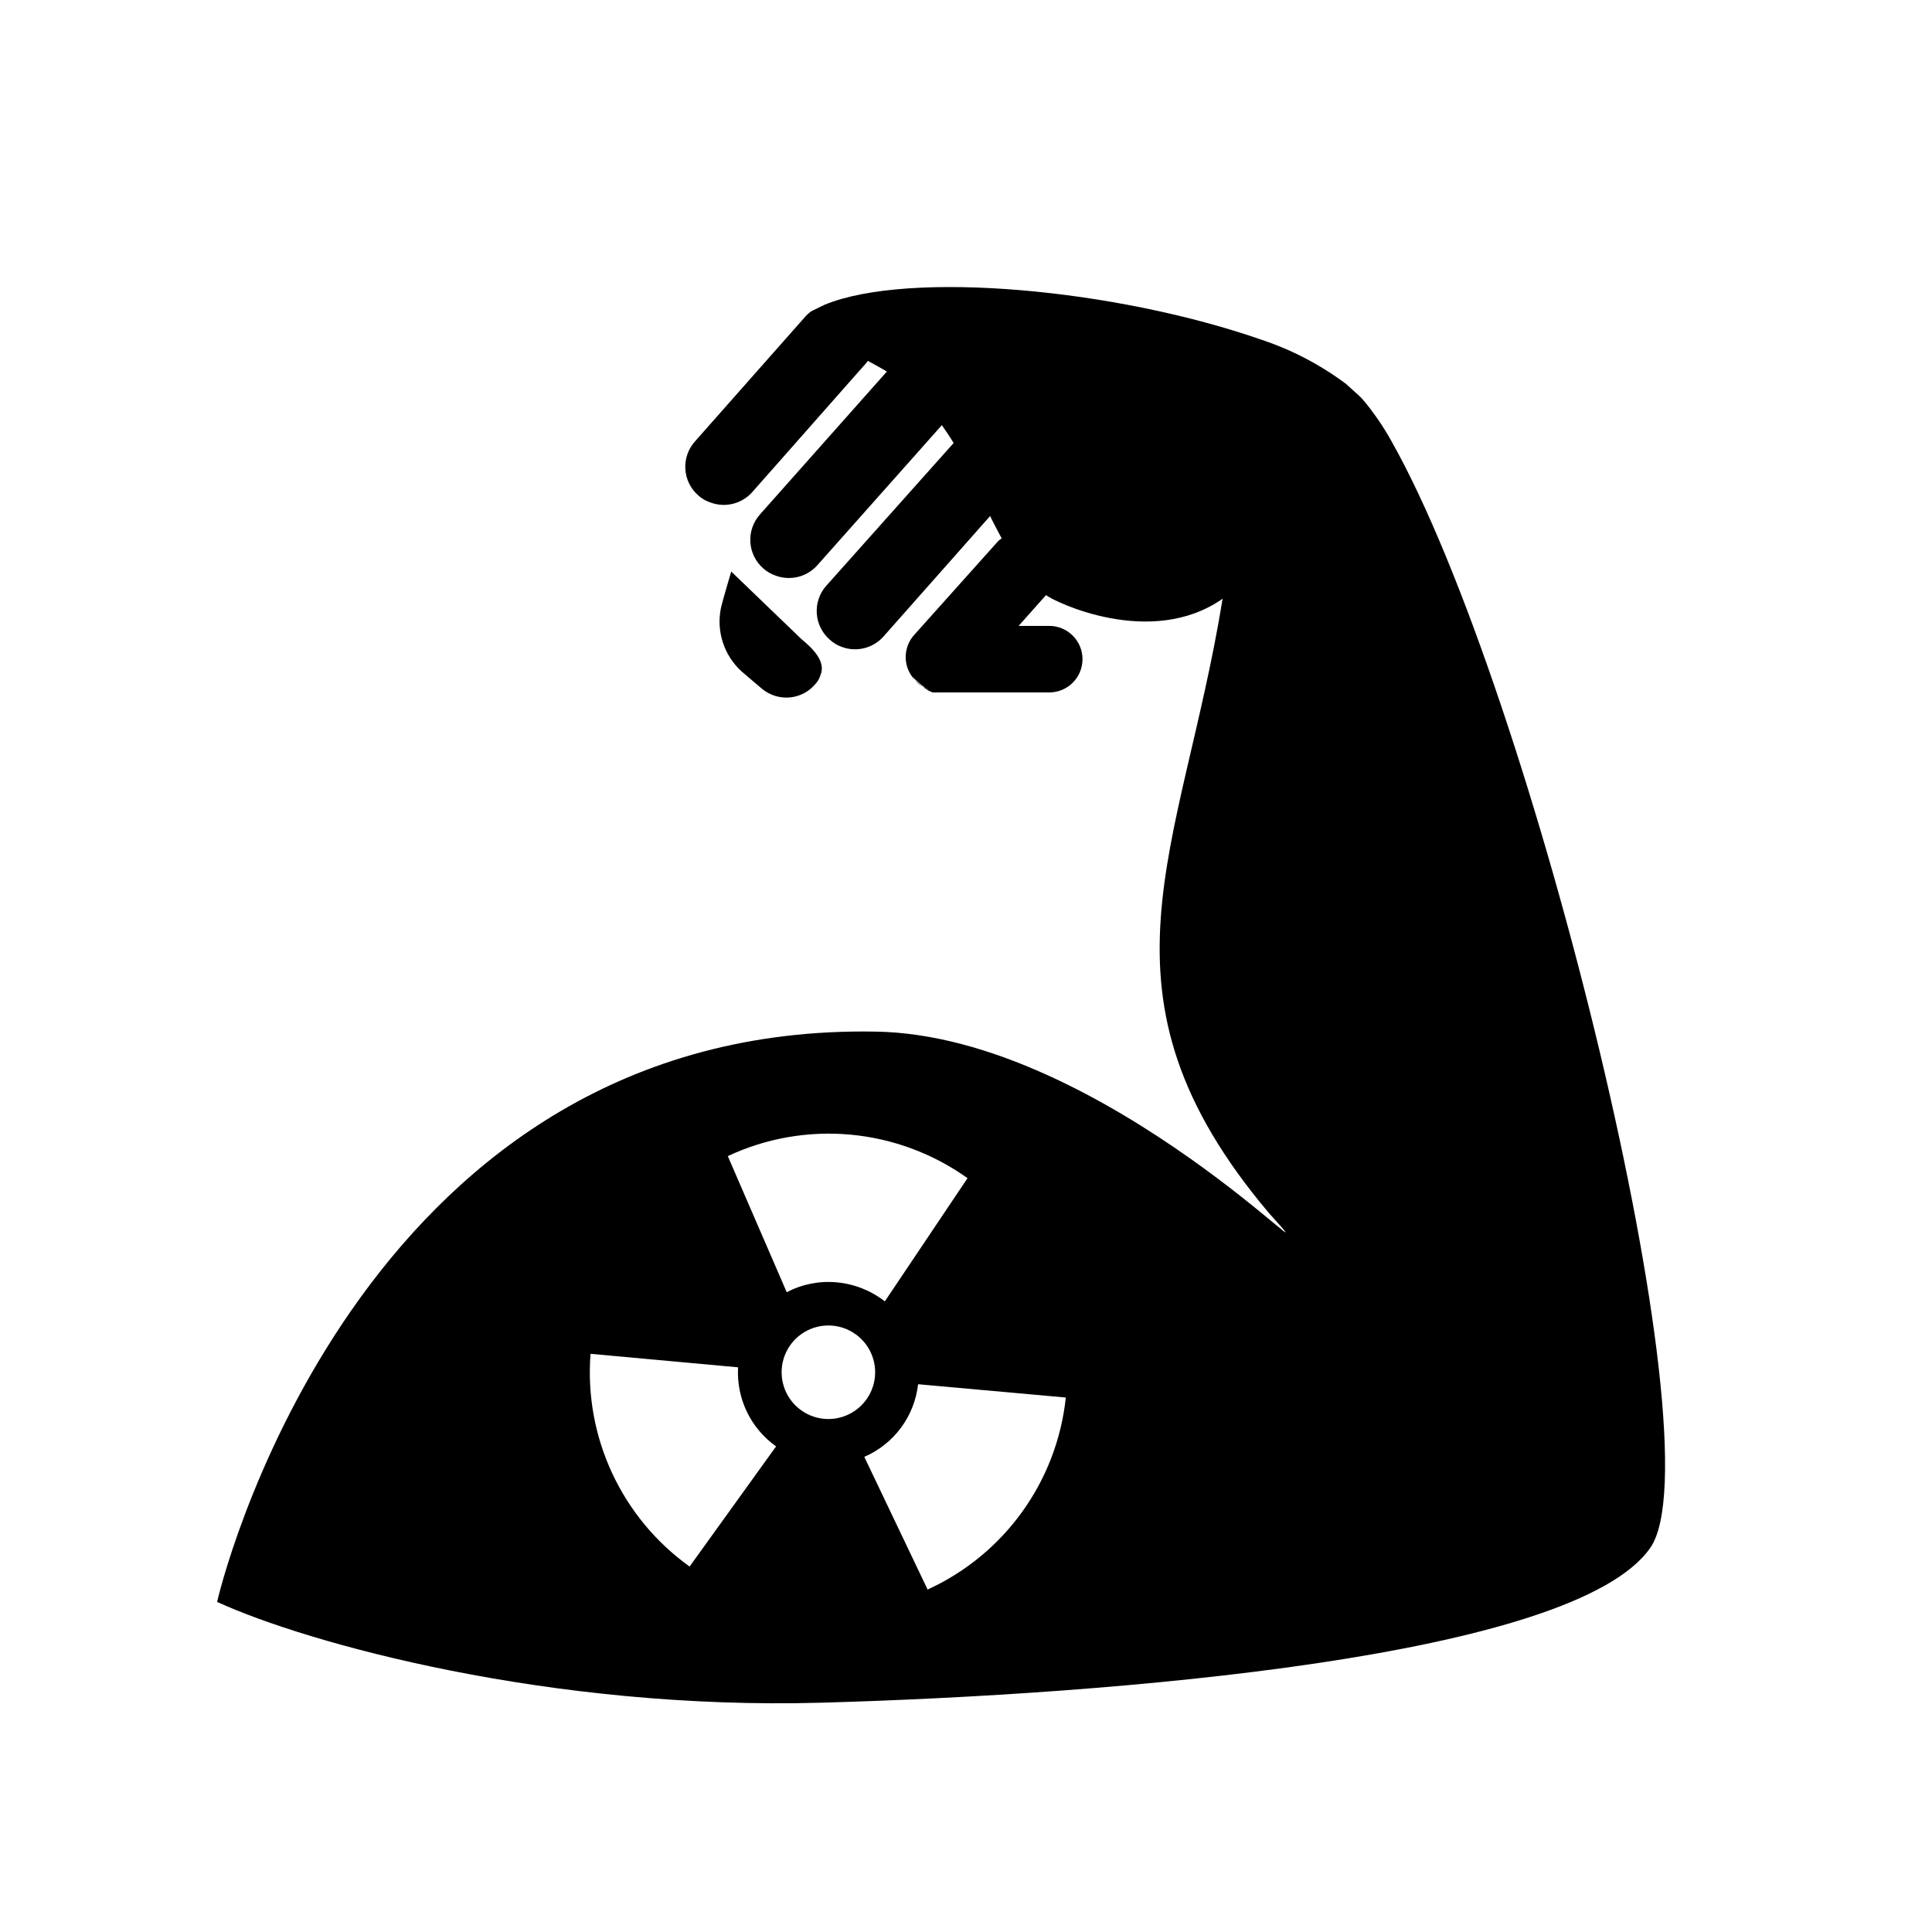 <?xml version="1.0" encoding="UTF-8"?>
<!-- Uploaded to: SVG Repo, www.svgrepo.com, Generator: SVG Repo Mixer Tools -->
<svg fill="#000000" width="800px" height="800px" version="1.1" viewBox="144 144 512 512" xmlns="http://www.w3.org/2000/svg">
 <path d="m512.75 260.9c-1.984-3.543-4.258-6.914-6.801-10.078l-1.211-1.41c-0.855-0.855-1.863-1.664-2.871-2.621l-1.105-1.008c-6.75-5.062-14.27-9.008-22.27-11.688-38.945-13.602-93.559-18.488-115.88-9.371 0 0-3.68 1.762-3.777 1.863h-0.004c-0.512 0.387-0.984 0.828-1.41 1.312l-29.223 33.051 0.004-0.004c-1.805 2-2.738 4.637-2.586 7.324s1.371 5.203 3.391 6.984c0.984 0.898 2.152 1.57 3.426 1.965 3.879 1.383 8.207 0.266 10.934-2.82l29.223-33.102h-0.004c0.516-0.512 0.988-1.066 1.41-1.66 1.664 0.906 3.426 1.863 5.039 2.82l-33.605 37.836h0.004c-1.816 2.008-2.746 4.66-2.586 7.359 0.16 2.699 1.402 5.223 3.441 7 0.969 0.852 2.098 1.504 3.324 1.914 3.883 1.418 8.238 0.316 10.984-2.769l33-37.129c1.059 1.512 2.117 3.074 3.125 4.734l-33.758 37.836c-3.68 4.16-3.297 10.516 0.855 14.207 0.957 0.895 2.09 1.582 3.324 2.016 3.883 1.414 8.238 0.316 10.984-2.773l28.266-31.941c0.957 2.016 2.016 3.93 3.074 5.945h-0.004c-0.484 0.266-0.914 0.625-1.258 1.059l-21.914 24.484h-0.004c-2.848 3.144-3.039 7.875-0.453 11.234 0.336 0.453 0.723 0.859 1.16 1.211l1.309 1.16v-0.004c0.566 0.461 1.172 0.867 1.816 1.211l1.008 0.453h0.453c0.215 0.027 0.438 0.027 0.652 0h29.828c4.867 0 8.816-3.945 8.816-8.816s-3.949-8.816-8.816-8.816h-8.113l7.254-8.16c2.117 1.715 27.809 14.258 46.805 0.957-10.98 67.508-36.879 104.59 12.293 162.83 22.117 24.484-43.277-47.258-104.39-48.113-133.61-2.266-171.7 139.46-174.37 151.14 23.93 10.984 88.266 28.766 160.31 26.703 76.68-2.168 199.36-11.941 219.51-41.062 18.238-26.25-31.289-227.22-68.621-293.27zm-143.38 183.79c11.184 1.027 21.895 5.012 31.035 11.535l-21.914 32.648h-0.004c-3.676-2.867-8.102-4.617-12.746-5.039-4.574-0.43-9.18 0.48-13.25 2.621l-15.617-36.074c10.133-4.75 21.352-6.715 32.496-5.691zm-42.621 114.46c-18.012-12.906-27.965-34.285-26.25-56.375l39.094 3.578v-0.004c-0.469 8.254 3.336 16.172 10.078 20.961zm35.668-39.145c-4.996-0.453-9.23-3.871-10.719-8.66-1.492-4.789 0.051-10.008 3.906-13.215 3.859-3.207 9.27-3.773 13.707-1.434 4.438 2.344 7.027 7.129 6.559 12.121-0.641 6.797-6.652 11.797-13.453 11.188zm27.457 45.344-16.828-35.266v-0.004c3.863-1.668 7.215-4.328 9.719-7.707 2.504-3.379 4.07-7.359 4.539-11.539l39.145 3.527h0.004c-2.356 22.203-16.234 41.52-36.527 50.836zm-49.32-243.39c-4.691-4.254-6.781-10.676-5.492-16.875 0.301-1.461 2.719-9.621 2.719-9.621l18.59 17.887c3.125 2.57 6.602 6.047 5.039 9.621v-0.004c-0.23 0.781-0.625 1.504-1.16 2.117-1.688 2.113-4.156 3.457-6.844 3.734-2.691 0.273-5.383-0.547-7.461-2.273zm47.762 3.68 0.957 0.754h-0.004c-1.438-0.656-2.637-1.75-3.426-3.121 0.336 0.449 0.723 0.855 1.16 1.207zm0 0h-0.004c0.566 0.461 1.172 0.863 1.816 1.207-0.305-0.109-0.594-0.262-0.859-0.453z"/>
</svg>